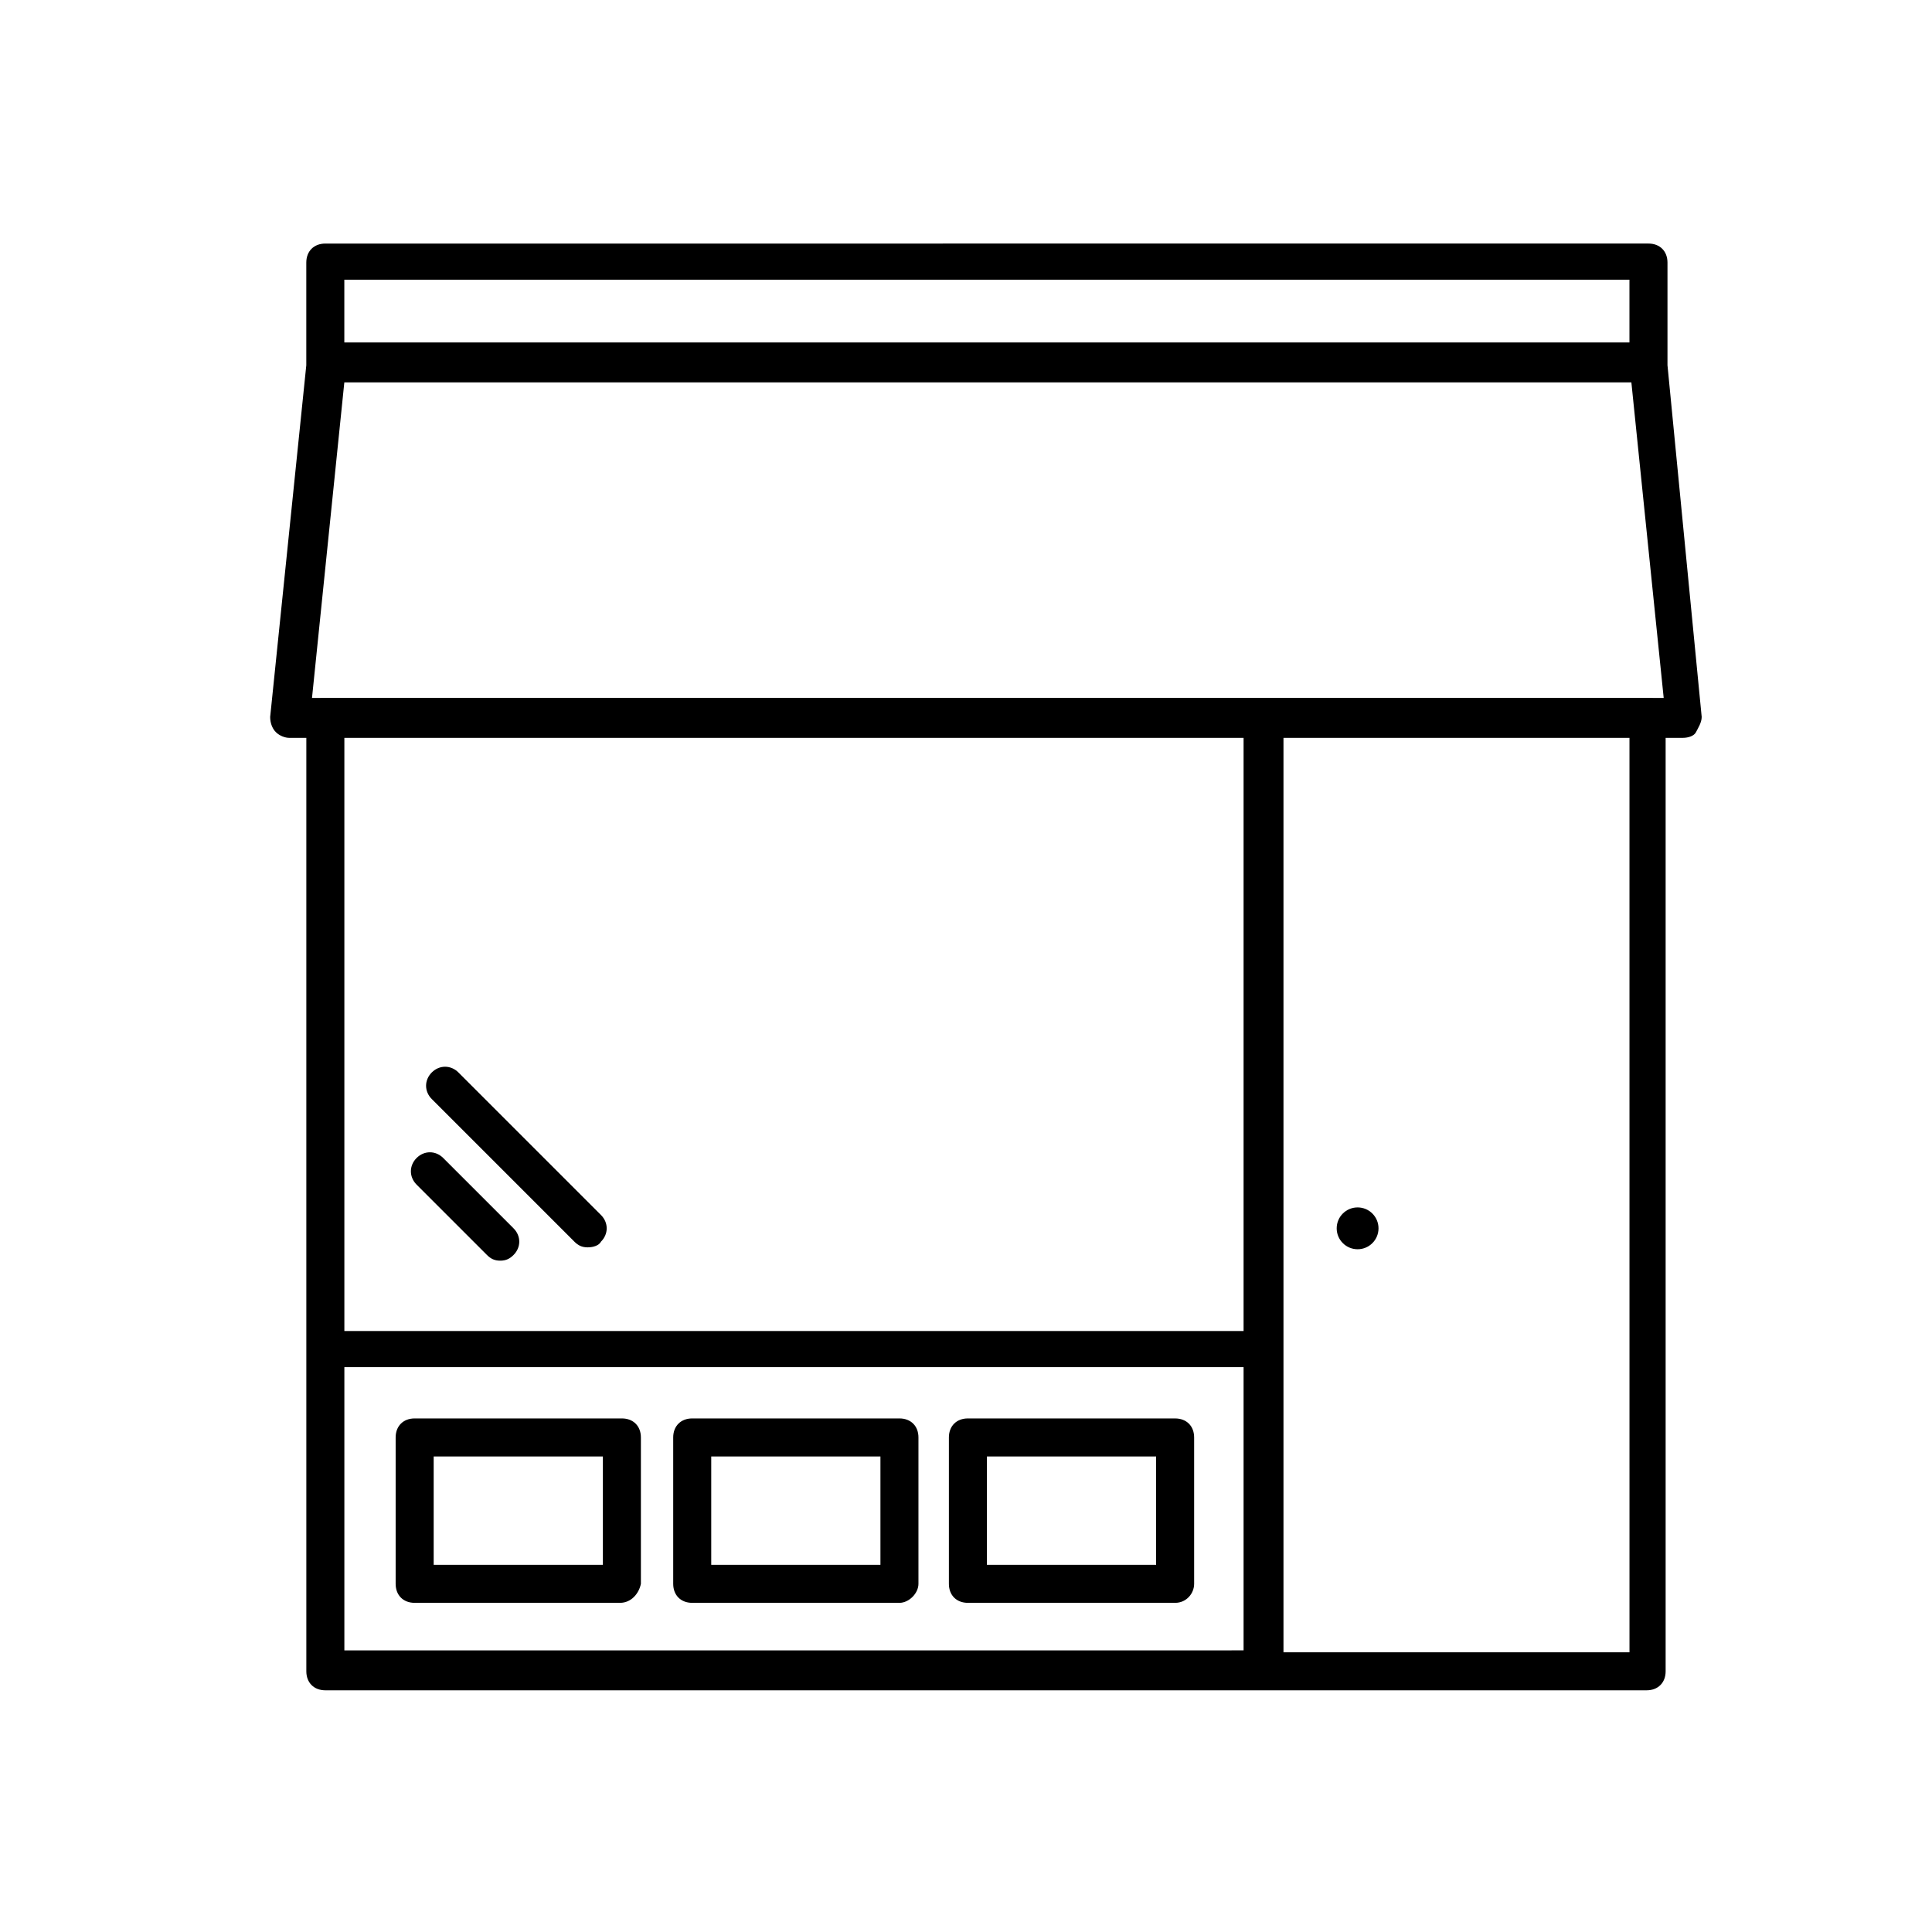 <?xml version="1.0" encoding="UTF-8"?>
<!-- Uploaded to: SVG Repo, www.svgrepo.com, Generator: SVG Repo Mixer Tools -->
<svg fill="#000000" width="800px" height="800px" version="1.1" viewBox="144 144 512 512" xmlns="http://www.w3.org/2000/svg">
 <g>
  <path d="m308.3 568.77h-54.41c-3.023 0-5.039-2.016-5.039-5.039v-38.793c0-3.023 2.016-5.039 5.039-5.039h54.914c3.023 0 5.039 2.016 5.039 5.039v38.793c-0.504 2.519-2.519 5.039-5.543 5.039zm-49.371-10.074h44.84v-28.719h-44.84z"/>
  <path d="m382.36 568.77h-54.914c-3.023 0-5.039-2.016-5.039-5.039v-38.793c0-3.023 2.016-5.039 5.039-5.039h54.914c3.023 0 5.039 2.016 5.039 5.039v38.793c0 2.519-2.519 5.039-5.039 5.039zm-49.875-10.074h44.84v-28.719h-44.84z"/>
  <path d="m455.42 568.77h-54.914c-3.023 0-5.039-2.016-5.039-5.039v-38.793c0-3.023 2.016-5.039 5.039-5.039l54.914 0.004c3.023 0 5.039 2.016 5.039 5.039v38.793c0 2.516-2.016 5.035-5.039 5.035zm-49.879-10.074h44.84v-28.719h-44.84z"/>
  <path d="m585.9 240.79v-0.504-26.703c0-3.023-2.016-5.039-5.039-5.039l-350.65 0.004c-3.023 0-5.039 2.016-5.039 5.039v26.703 0.504l-9.574 93.203c0 1.512 0.504 3.023 1.512 4.031 1.008 1.008 2.519 1.512 3.527 1.512h369.29c1.512 0 3.023-0.504 3.527-1.512 0.504-1.008 1.512-2.519 1.512-4.031zm-350.65-22.668h340.57v16.625h-340.57zm-8.566 110.84 8.566-83.633h341.08l8.566 83.633z"/>
  <path d="m580.87 328.96h-350.65c-3.023 0-5.039 2.016-5.039 5.039v252.91c0 3.023 2.016 5.039 5.039 5.039h350.15c3.023 0 5.039-2.016 5.039-5.039v-252.91c0.5-3.023-2.016-5.039-4.535-5.039zm-345.61 10.078h238.3v157.69h-238.3zm0 167.26h238.3v75.066l-238.3 0.004zm340.57 75.574h-91.695v-242.84h91.691z"/>
  <path d="m509.32 469.52c0 3.062-2.481 5.543-5.539 5.543-3.062 0-5.543-2.481-5.543-5.543 0-3.059 2.481-5.543 5.543-5.543 3.059 0 5.539 2.484 5.539 5.543"/>
  <path d="m276.57 478.09c-1.512 0-2.519-0.504-3.527-1.512l-18.641-18.641c-2.016-2.016-2.016-5.039 0-7.055 2.016-2.016 5.039-2.016 7.055 0l18.641 18.641c2.016 2.016 2.016 5.039 0 7.055-1.008 1.008-2.016 1.512-3.527 1.512z"/>
  <path d="m299.74 474.56c-1.512 0-2.519-0.504-3.527-1.512l-37.785-37.785c-2.016-2.016-2.016-5.039 0-7.055 2.016-2.016 5.039-2.016 7.055 0l37.785 37.785c2.016 2.016 2.016 5.039 0 7.055-0.508 1.008-2.019 1.512-3.527 1.512z"/>
 </g>
</svg>